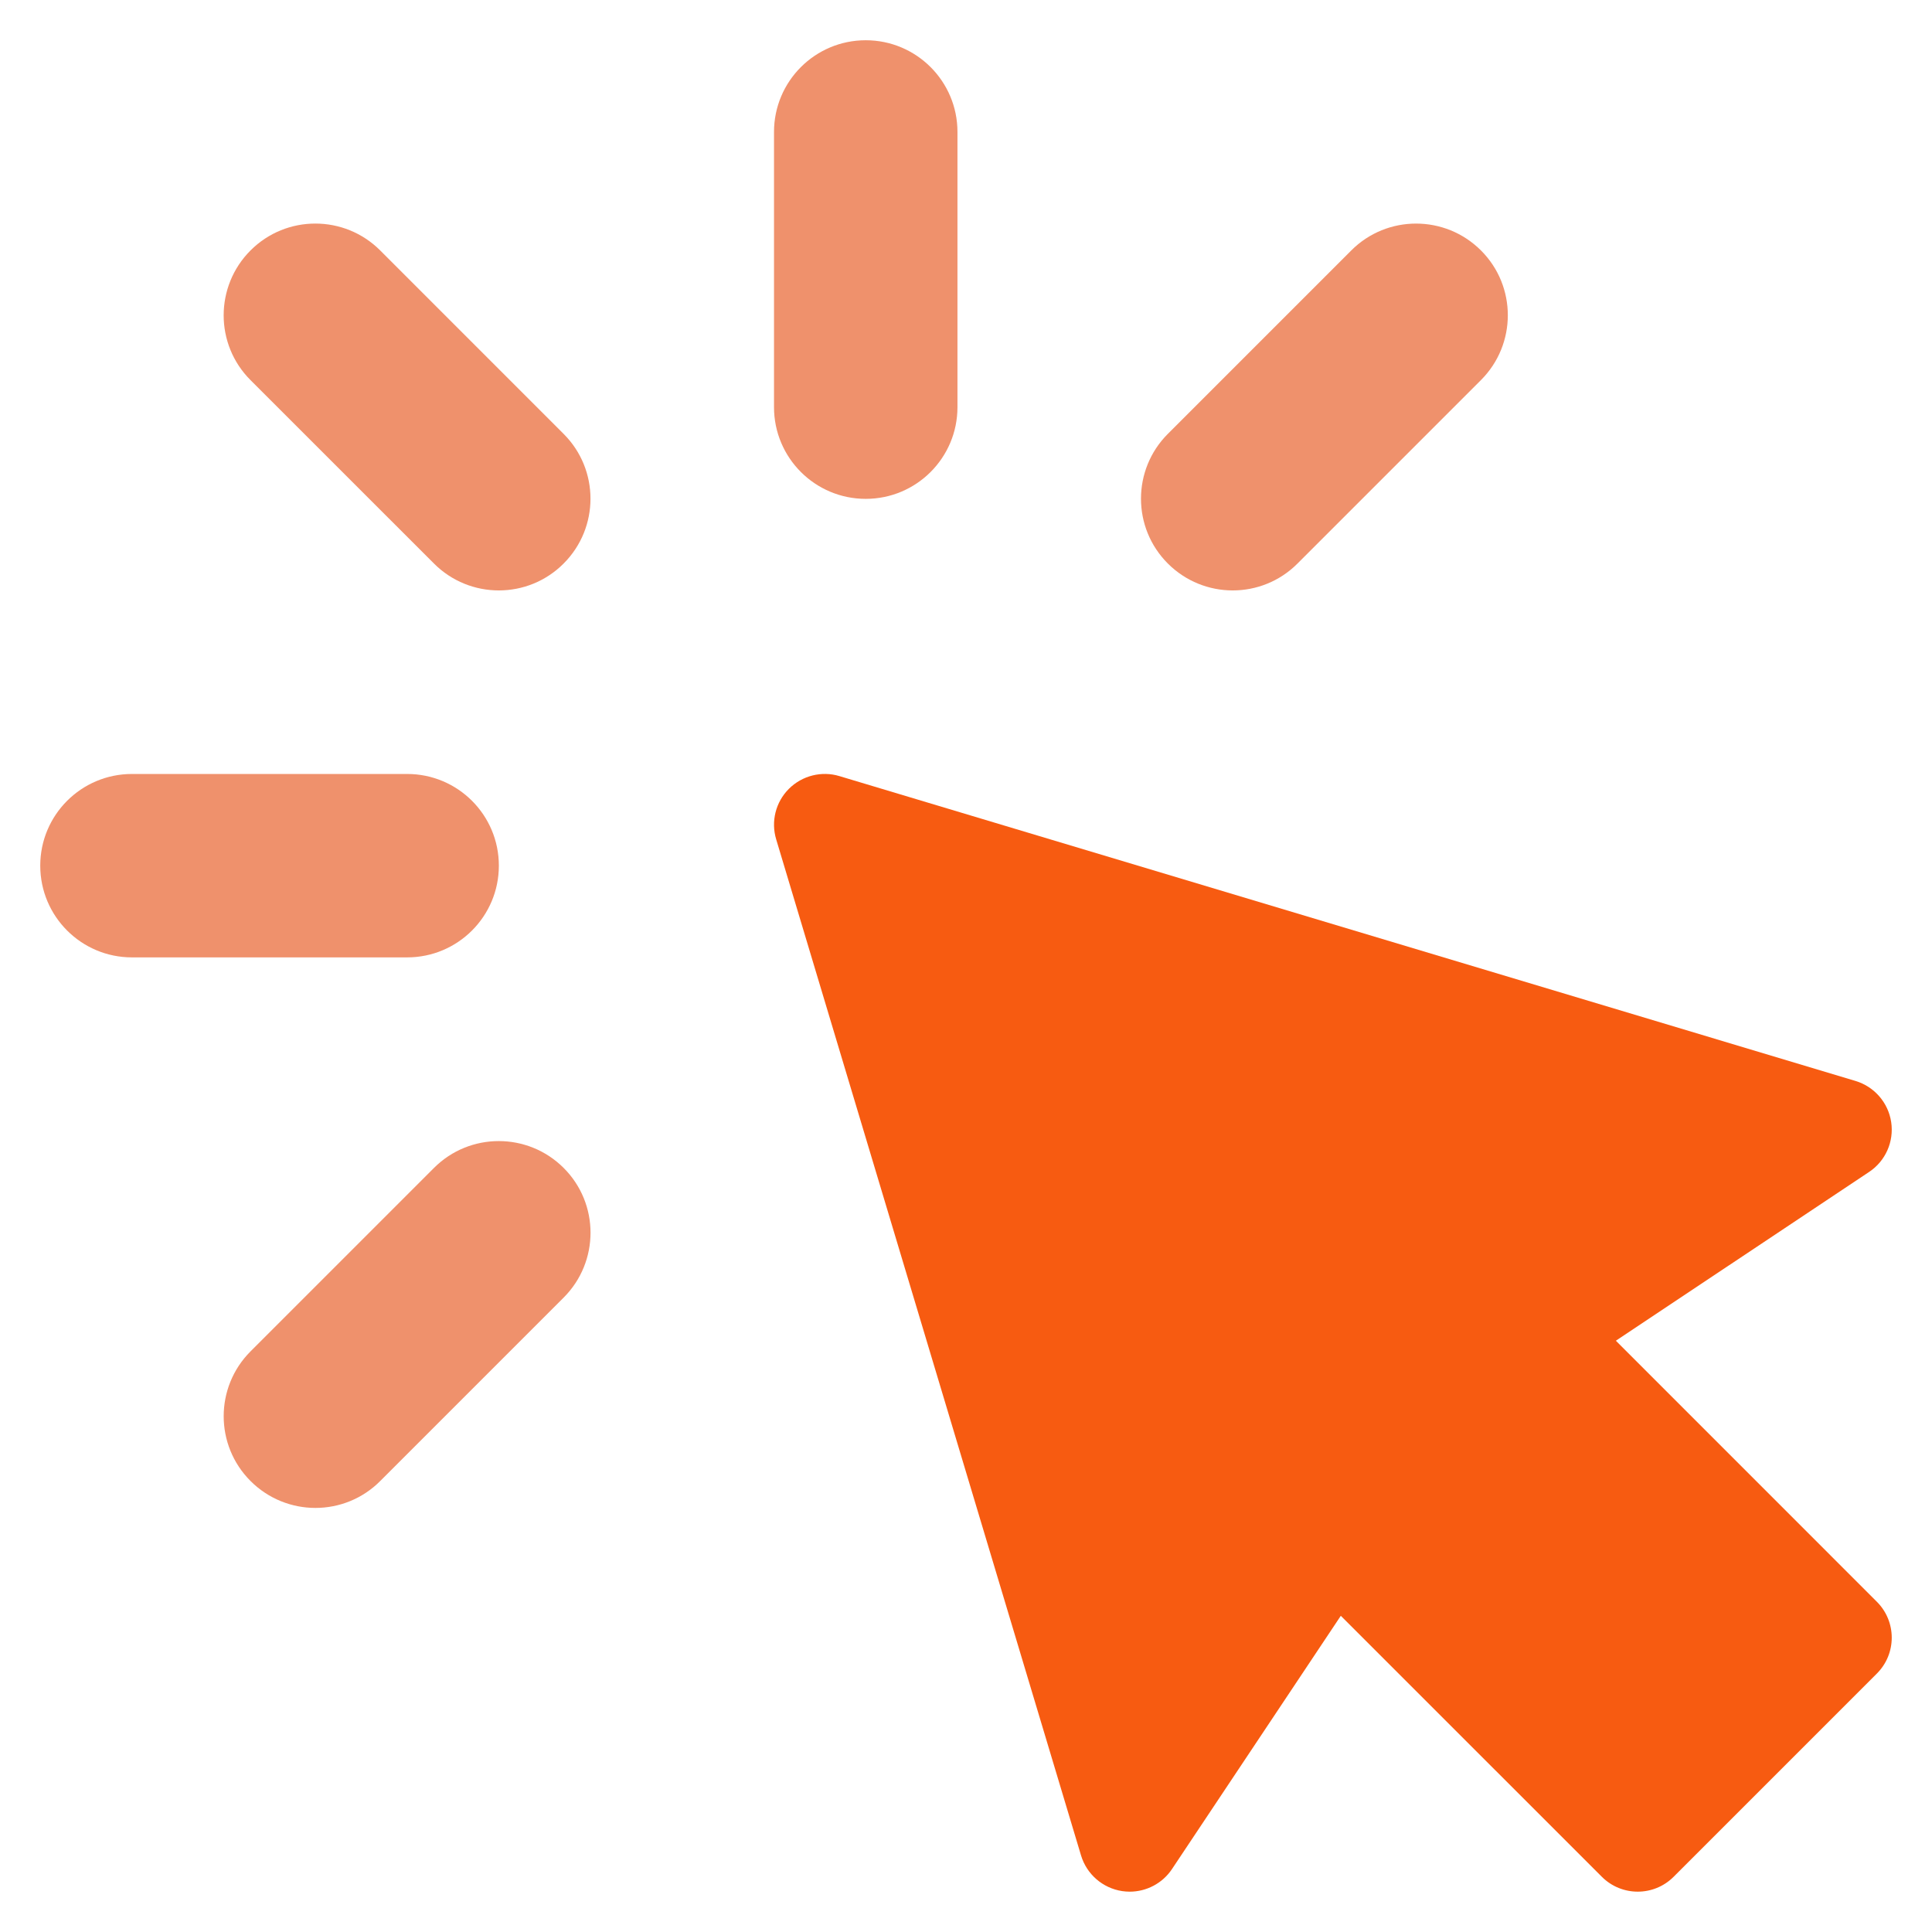 <svg width="48" height="48" viewBox="0 0 48 48" fill="none" xmlns="http://www.w3.org/2000/svg">
<path d="M46.63 39.795L40.146 33.31L46.438 29.116C46.845 28.846 47.059 28.363 46.986 27.878C46.914 27.396 46.568 26.997 46.1 26.856L20.855 19.282C20.413 19.148 19.929 19.27 19.6 19.598C19.271 19.927 19.15 20.408 19.284 20.853L26.858 46.098C26.999 46.567 27.398 46.911 27.88 46.984C27.943 46.993 28.006 46.998 28.067 46.998C28.484 46.998 28.882 46.791 29.118 46.436L33.312 40.144L39.797 46.628C40.29 47.121 41.089 47.121 41.581 46.628L46.63 41.579C47.123 41.087 47.123 40.288 46.63 39.795Z" fill="#F75B11"/>
<path d="M14.003 14.001C14.893 13.111 14.893 11.668 14.003 10.78L9.446 6.222C8.556 5.332 7.113 5.332 6.224 6.222C5.335 7.112 5.334 8.555 6.224 9.444L10.782 14.001C11.226 14.446 11.81 14.669 12.393 14.669C12.975 14.669 13.559 14.447 14.003 14.001Z" fill="#EF916C"/>
<path d="M12.394 21.507C12.394 20.248 11.374 19.229 10.115 19.229H3.279C2.02 19.229 1 20.248 1 21.507C1 22.766 2.02 23.786 3.279 23.786H10.115C11.374 23.786 12.394 22.766 12.394 21.507Z" fill="#EF916C"/>
<path d="M9.446 36.796L14.004 32.238C14.894 31.348 14.894 29.905 14.004 29.017C13.114 28.128 11.671 28.127 10.782 29.017L6.225 33.574C5.335 34.464 5.335 35.907 6.225 36.796C6.669 37.24 7.253 37.464 7.836 37.464C8.418 37.464 9.002 37.242 9.446 36.796Z" fill="#EF916C"/>
<path d="M32.236 14.001L36.794 9.443C37.684 8.553 37.684 7.11 36.794 6.222C35.904 5.333 34.461 5.332 33.572 6.222L29.015 10.779C28.125 11.669 28.125 13.112 29.015 14.001C29.459 14.445 30.043 14.669 30.626 14.669C31.208 14.669 31.792 14.447 32.236 14.001Z" fill="#EF916C"/>
<path d="M23.788 10.115V3.279C23.788 2.02 22.768 1 21.509 1C20.25 1 19.23 2.02 19.23 3.279V10.115C19.23 11.374 20.25 12.394 21.509 12.394C22.768 12.394 23.788 11.374 23.788 10.115Z" fill="#EF916C"/>
</svg>
